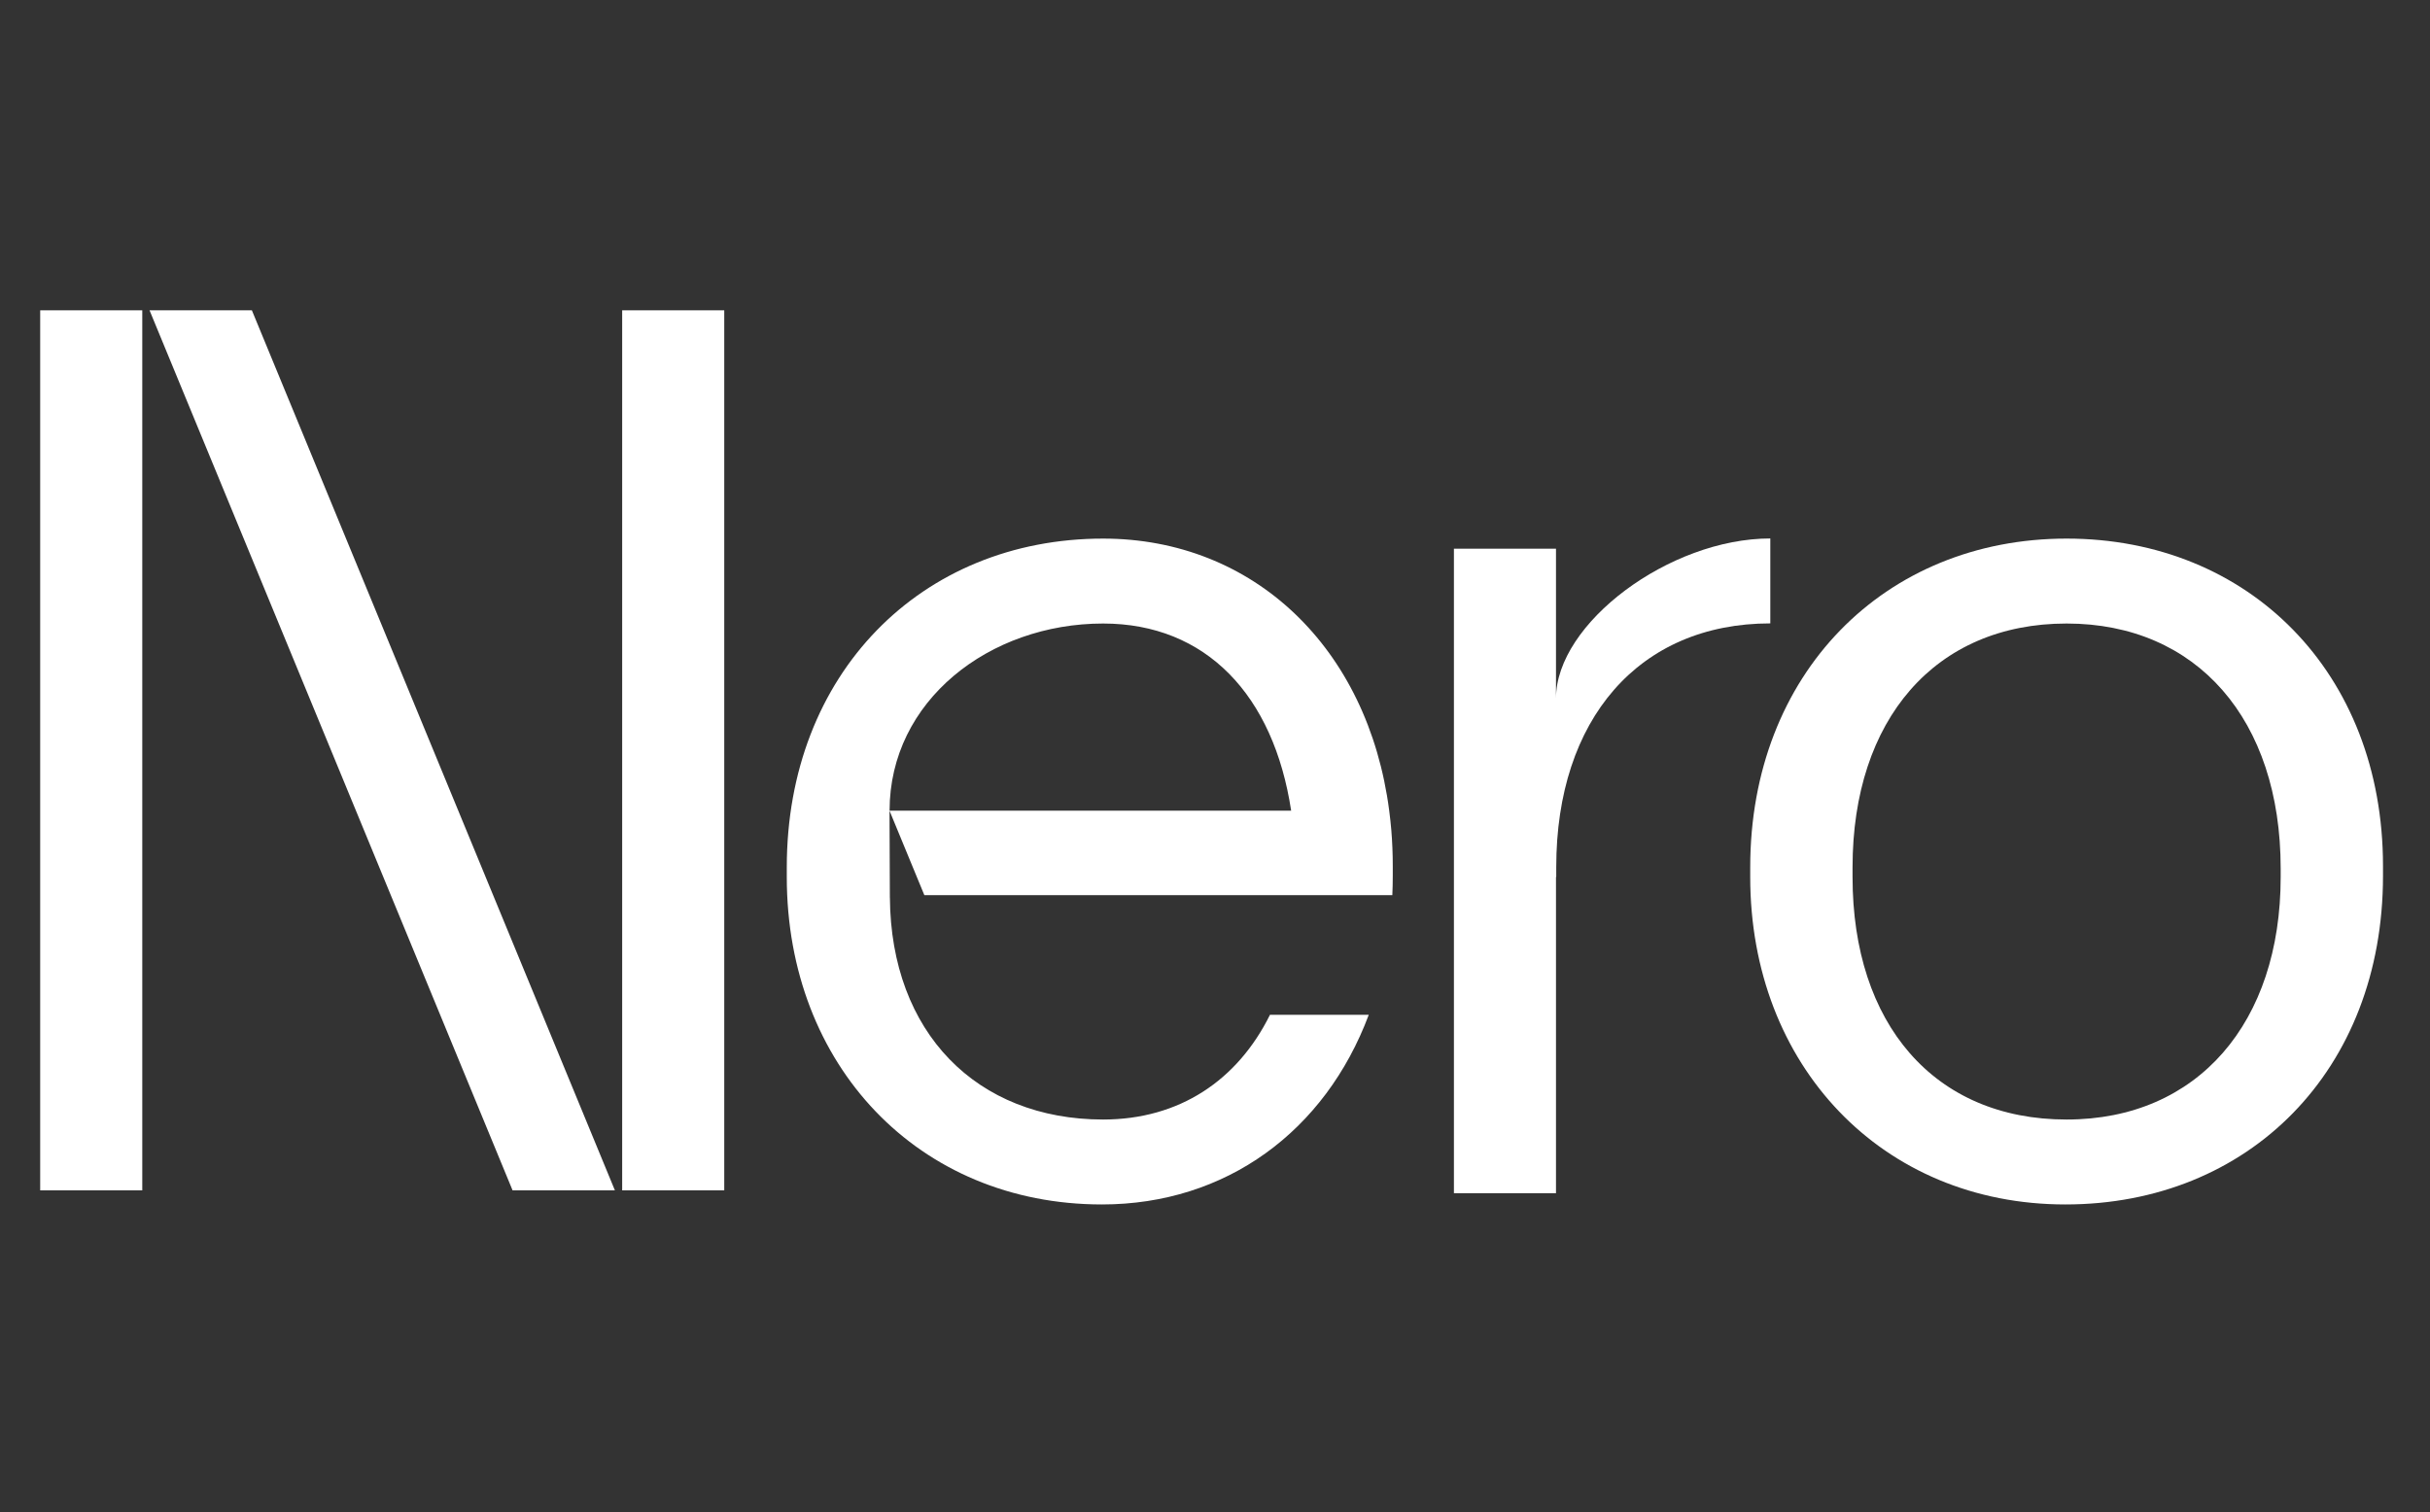 <?xml version="1.0" encoding="UTF-8" standalone="no" ?>
<!DOCTYPE svg PUBLIC "-//W3C//DTD SVG 1.1//EN" "http://www.w3.org/Graphics/SVG/1.1/DTD/svg11.dtd">
<svg xmlns="http://www.w3.org/2000/svg" xmlns:xlink="http://www.w3.org/1999/xlink" version="1.1" width="241" height="150" viewBox="0 0 241 150" xml:space="preserve">
<rect x="0" y="0" width="241" height="150" fill="#333333" stroke="none"/>
<desc>Created with Fabric.js 5.2.4</desc>
<defs>
</defs>
<rect x="0" y="0" width="100%" height="100%" fill="transparent"></rect>
<g transform="matrix(1 0 0 1 120.5 75)" id="576d991f-3c9a-4c8e-b8f3-ef2459d862c6"  >
<rect style="stroke: none; stroke-width: 1; stroke-dasharray: none; stroke-linecap: butt; stroke-dashoffset: 0; stroke-linejoin: miter; stroke-miterlimit: 4; fill: rgb(255,255,255); fill-rule: nonzero; opacity: 1; visibility: hidden;" vector-effect="non-scaling-stroke"  x="-120.5" y="-75" rx="0" ry="0" width="241" height="150" />
</g>
<g transform="matrix(Infinity NaN NaN Infinity 0 0)" id="50cffffc-8008-4024-a5b3-f5ab6873eb7c"  >
</g>
<g transform="matrix(0.22 0 0 0.22 120.5 75)"  >
<g style="" vector-effect="non-scaling-stroke"   >
		<g transform="matrix(0.13 0 0 -0.13 -130.91 63.03)" id="path12"  >
<path style="stroke: none; stroke-width: 1; stroke-dasharray: none; stroke-linecap: butt; stroke-dashoffset: 0; stroke-linejoin: miter; stroke-miterlimit: 4; fill: rgb(255,255,255); fill-rule: nonzero; opacity: 1;" vector-effect="non-scaling-stroke"  transform=" translate(-4838.89, -2680.22)" d="M 4838.89 2680.24 C 4838.89 2680.23 4838.89 2680.22 4838.89 2680.21 L 4838.89 2680.24 L 4838.89 2680.24" stroke-linecap="round" />
</g>
		<g transform="matrix(0.13 0 0 -0.13 -244.24 -2.56)" id="path14"  >
<path style="stroke: none; stroke-width: 1; stroke-dasharray: none; stroke-linecap: butt; stroke-dashoffset: 0; stroke-linejoin: miter; stroke-miterlimit: 4; fill: rgb(255,255,255); fill-rule: nonzero; opacity: 1;" vector-effect="non-scaling-stroke"  transform=" translate(-3988.95, -3172.19)" d="M 3811.97 1645.9 L 4165.94 1645.9 L 4165.94 4698.47 L 3811.97 4698.47 L 3811.97 1645.9" stroke-linecap="round" />
</g>
		<g transform="matrix(0.13 0 0 -0.13 -506.6 -2.56)" id="path16"  >
<path style="stroke: none; stroke-width: 1; stroke-dasharray: none; stroke-linecap: butt; stroke-dashoffset: 0; stroke-linejoin: miter; stroke-miterlimit: 4; fill: rgb(255,255,255); fill-rule: nonzero; opacity: 1;" vector-effect="non-scaling-stroke"  transform=" translate(-2021.28, -3172.19)" d="M 1844.29 1645.9 L 2198.27 1645.9 L 2198.27 4698.47 L 1844.29 4698.47 L 1844.29 1645.9" stroke-linecap="round" />
</g>
		<g transform="matrix(0.13 0 0 -0.13 383.91 52.09)" id="path18"  >
<path style="stroke: none; stroke-width: 1; stroke-dasharray: none; stroke-linecap: butt; stroke-dashoffset: 0; stroke-linejoin: miter; stroke-miterlimit: 4; fill: rgb(255,255,255); fill-rule: nonzero; opacity: 1;" vector-effect="non-scaling-stroke"  transform=" translate(-8700.04, -2762.27)" d="M 9442.35 2743.06 C 9442.35 2239.28 9155.77 1902.01 8700.04 1902.01 C 8239.91 1902.01 7957.73 2235.01 7957.73 2743.06 L 7957.73 2777.21 C 7957.73 3289.52 8244.3 3622.52 8700.04 3622.52 C 9151.48 3622.52 9442.35 3289.52 9442.35 2772.94 z M 8700.04 3917.11 C 8068.19 3917.11 7602.88 3447.49 7602.88 2777.21 L 7602.88 2743.06 C 7602.88 2089.86 8059.65 1607.43 8695.81 1607.43 C 9331.89 1607.43 9797.2 2072.78 9797.2 2747.33 L 9797.2 2781.48 C 9797.2 3451.75 9331.89 3917.11 8700.04 3917.11" stroke-linecap="round" />
</g>
		<g transform="matrix(0.13 0 0 -0.13 -375.42 -2.56)" id="path20"  >
<path style="stroke: none; stroke-width: 1; stroke-dasharray: none; stroke-linecap: butt; stroke-dashoffset: 0; stroke-linejoin: miter; stroke-miterlimit: 4; fill: rgb(255,255,255); fill-rule: nonzero; opacity: 1;" vector-effect="non-scaling-stroke"  transform=" translate(-3005.12, -3172.19)" d="M 2198.27 4698.47 L 3457.12 1645.9 L 3811.97 1645.9 L 2553.12 4698.47 L 2198.27 4698.47" stroke-linecap="round" />
</g>
		<g transform="matrix(0.13 0 0 -0.13 -56.45 52.09)" id="path22"  >
<path style="stroke: none; stroke-width: 1; stroke-dasharray: none; stroke-linecap: butt; stroke-dashoffset: 0; stroke-linejoin: miter; stroke-miterlimit: 4; fill: rgb(255,255,255); fill-rule: nonzero; opacity: 1;" vector-effect="non-scaling-stroke"  transform=" translate(-5397.4, -2762.27)" d="M 4703.14 2973.23 C 4703.14 3354.83 5049.19 3622.44 5443.69 3622.52 C 5800.65 3622.43 6035 3373.8 6095.73 2973.23 z M 6435.76 2973.23 C 6362.51 3538.68 5965.24 3916.92 5443.86 3917.1 L 5443.86 3917.11 C 5443.8 3917.11 5443.74 3917.1 5443.68 3917.1 C 5443.63 3917.1 5443.57 3917.11 5443.51 3917.11 L 5443.51 3917.1 C 4811.84 3916.92 4346.7 3447.36 4346.7 2777.21 L 4346.7 2743.06 C 4346.7 2089.87 4803.48 1607.43 5439.64 1607.43 C 5869.5 1607.43 6213.81 1861.22 6364.84 2265.27 L 6022.26 2265.27 C 5909.66 2037.91 5707.97 1902.07 5443.65 1902.01 C 5005.49 1902.12 4707.52 2203.07 4704.24 2672.1 L 4704.11 2672.1 L 4704.08 2680.21 C 4704.08 2680.22 4704.08 2680.23 4704.08 2680.24 L 4704.08 2680.24 L 4702.98 2973.14 L 4823.77 2680.24 L 6446.57 2680.24 C 6447.54 2702.36 6448.09 2724.71 6448.09 2747.33 L 6448.09 2781.48 C 6448.09 2823.58 6446.4 2864.87 6443.1 2905.29 C 6441.23 2928.26 6438.66 2950.84 6435.76 2973.23" stroke-linecap="round" />
</g>
		<g transform="matrix(0.13 0 0 -0.13 179.02 49.53)" id="path24"  >
<path style="stroke: none; stroke-width: 1; stroke-dasharray: none; stroke-linecap: butt; stroke-dashoffset: 0; stroke-linejoin: miter; stroke-miterlimit: 4; fill: rgb(255,255,255); fill-rule: nonzero; opacity: 1;" vector-effect="non-scaling-stroke"  transform=" translate(-7163.37, -2781.51)" d="M 6968.76 3362.53 L 6968.76 3881.6 L 6614.79 3881.6 L 6614.79 1645.9 L 6968.76 1645.9 L 6968.76 2743.06 L 6969.63 2743.06 L 6969.63 2777.21 C 6969.63 3289.52 7256.2 3622.52 7711.95 3622.52 L 7711.95 3917.11 C 7361.79 3917.11 6968.76 3622.52 6968.76 3362.53" stroke-linecap="round" />
</g>
</g>
</g>
</svg>